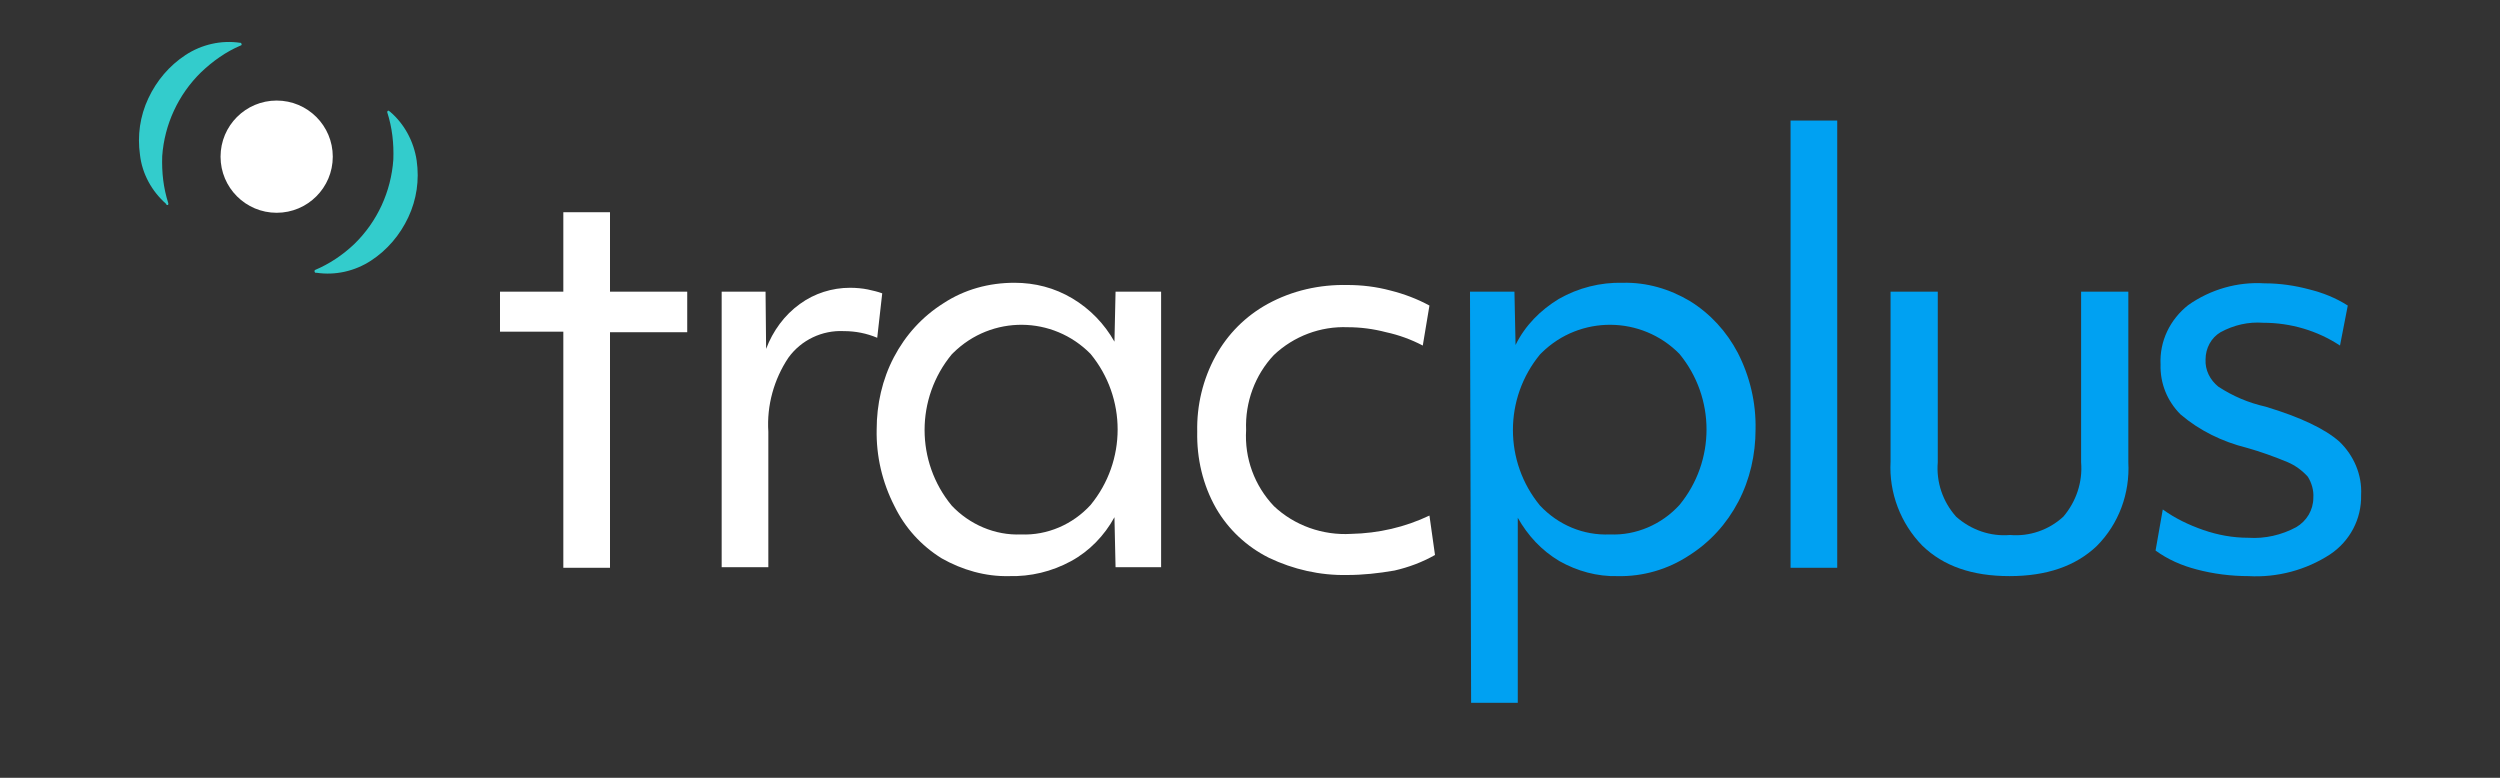 <?xml version="1.0" encoding="utf-8"?>
<!-- Generator: Adobe Illustrator 27.9.0, SVG Export Plug-In . SVG Version: 6.00 Build 0)  -->
<svg version="1.1" id="tracplus-logo" xmlns="http://www.w3.org/2000/svg" xmlns:xlink="http://www.w3.org/1999/xlink" x="0px"
	 y="0px" viewBox="0 0 450 140" style="enable-background:new 0 0 450 140;" xml:space="preserve">
<rect x="0" y="0" width="450" height="140" fill="#333333" stroke="none"/>
<style type="text/css">
	.st0{fill:#FFFFFF;}
	.st1{fill:#33CCCC;}
	.st2{fill:#00A1F2;}
</style>
<circle class="st0" cx="49.8" cy="28.2" r="10.1"/>
<path class="st1" d="M29.9,36.7c-2.6-2.3-4.3-5.4-4.7-8.8c-0.5-3.5,0-7,1.5-10.2c1.5-3.2,3.8-5.9,6.7-7.8c2.9-1.9,6.4-2.7,9.8-2.2
	h0.1c0.1,0,0.2,0.2,0.2,0.3c0,0.1-0.1,0.2-0.2,0.2c-2.6,1.1-5,2.8-7.1,4.8c-4.1,4-6.6,9.4-7,15.1c-0.1,2.9,0.2,5.7,1.1,8.5
	c0,0.1,0,0.3-0.1,0.3c-0.1,0-0.2,0-0.2,0L29.9,36.7z"/>
<path class="st1" d="M70.2,20.1c2.6,2.2,4.3,5.4,4.8,8.8c0.5,3.5,0,7-1.5,10.2c-1.5,3.2-3.8,5.9-6.7,7.8c-2.9,1.9-6.4,2.7-9.8,2.2
	h-0.2c-0.1,0-0.2-0.2-0.2-0.3c0-0.1,0.1-0.2,0.1-0.2c2.6-1.1,5-2.7,7.1-4.7c4.1-4,6.6-9.4,7-15.2c0.1-2.9-0.2-5.7-1.1-8.5
	c0-0.1,0-0.2,0.2-0.3C70,20,70.1,20,70.2,20.1L70.2,20.1z"/>
<path class="st0" d="M101.4,59.7H90v-7.2h11.4V38.2h8.4v14.3h13.9v7.3h-13.9v42.4h-8.4V59.7z"/>
<path class="st0" d="M129.8,52.5h8l0.1,10.3c1.2-3.2,3.3-6.1,6.1-8.1c2.6-1.9,5.8-2.9,9-2.9c1.1,0,2.2,0.1,3.2,0.3
	c0.9,0.2,1.8,0.4,2.6,0.7l-0.9,8c-1.9-0.8-3.9-1.2-6-1.2c-3.9-0.2-7.7,1.6-10,4.8c-2.6,3.9-3.9,8.6-3.6,13.3v24.4h-8.4V52.5z"/>
<path class="st0" d="M181.6,103.7c-4.2,0.1-8.4-1.1-12.1-3.2c-3.7-2.3-6.6-5.5-8.5-9.4c-2.2-4.3-3.3-9-3.2-13.8c0-4.5,1-9,3.1-13
	c2.1-4,5.1-7.3,8.9-9.7c3.8-2.5,8.2-3.7,12.8-3.7c3.7,0,7.2,0.9,10.4,2.8c3.2,1.9,5.8,4.6,7.6,7.8l0.2-9h8.2v49.6h-8.2l-0.2-9
	c-1.8,3.3-4.5,6.1-7.8,7.9C189.3,102.9,185.5,103.8,181.6,103.7z M183.8,96.2c4.7,0.2,9.3-1.8,12.5-5.3c6.5-7.9,6.5-19.3,0-27.2
	c-6.8-6.9-17.8-7-24.7-0.2c0,0,0,0,0,0l-0.3,0.3c-6.5,7.9-6.5,19.3,0,27.2C174.5,94.4,179.1,96.4,183.8,96.2z"/>
<path class="st0" d="M242.5,103.5c-4.9,0.1-9.7-1-14.1-3.1c-4-2-7.3-5.1-9.5-8.9c-2.4-4.2-3.5-9-3.4-13.8c-0.1-4.7,1-9.4,3.3-13.6
	c2.2-4,5.4-7.2,9.4-9.4c4.4-2.4,9.3-3.5,14.3-3.4c2.6,0,5.2,0.3,7.8,1c2.4,0.6,4.8,1.5,7,2.7l-1.2,7.2c-2.1-1.1-4.3-1.9-6.6-2.4
	c-2.3-0.6-4.6-0.9-6.9-0.9c-4.9-0.2-9.7,1.6-13.3,5c-3.4,3.6-5.2,8.5-5,13.5c-0.3,5.1,1.5,10,5,13.7c3.7,3.5,8.8,5.3,13.9,5
	c4.9-0.1,9.7-1.2,14.1-3.3l1,7.1c-2.3,1.3-4.7,2.2-7.3,2.8C248.1,103.2,245.3,103.5,242.5,103.5z"/>
<path class="st2" d="M264.6,52.5h8l0.2,9.6c1.7-3.5,4.5-6.3,7.8-8.3c3.5-2,7.5-3,11.5-2.9c4.3-0.1,8.4,1.1,12.1,3.3
	c3.7,2.3,6.6,5.5,8.6,9.3c2.2,4.3,3.3,9,3.2,13.8c0,4.5-1,9-3.1,13c-2.1,4-5.1,7.3-8.9,9.7c-3.8,2.5-8.3,3.8-12.8,3.7
	c-3.7,0.1-7.3-0.9-10.5-2.7c-3.2-1.9-5.7-4.6-7.5-7.8v33.3h-8.4L264.6,52.5z M289.8,96.2c4.7,0.2,9.3-1.8,12.5-5.3
	c6.5-7.9,6.5-19.3,0-27.2c-6.8-6.9-17.9-7-24.8-0.2l-0.3,0.3c-6.5,7.9-6.5,19.3,0,27.2C280.5,94.5,285,96.4,289.8,96.2L289.8,96.2z"
	/>
<path class="st2" d="M322.3,21.7h8.4v80.5h-8.4V21.7z"/>
<path class="st2" d="M361.7,103.7c-6.7,0-11.9-1.8-15.7-5.5c-3.9-4-6-9.5-5.7-15.1V52.5h8.5v30.7c-0.3,3.6,0.9,7.1,3.3,9.8
	c2.7,2.4,6.2,3.6,9.7,3.3c3.5,0.3,7-0.9,9.6-3.3c2.3-2.7,3.5-6.2,3.2-9.8V52.5h8.5v30.7c0.3,5.6-1.7,11.1-5.7,15.1
	C373.6,101.9,368.4,103.7,361.7,103.7z"/>
<path class="st2" d="M404.7,103.7c-3.1,0-6.3-0.4-9.3-1.2c-2.7-0.7-5.2-1.8-7.4-3.4l1.3-7.4c2.2,1.6,4.7,2.8,7.3,3.7
	c2.6,0.9,5.3,1.4,8.1,1.4c3,0.2,6-0.5,8.6-1.9c1.9-1.1,3.1-3.1,3.1-5.3c0.1-1.3-0.3-2.7-1-3.8c-1-1.1-2.2-2-3.6-2.6
	c-2.4-1-4.9-1.9-7.4-2.6c-4.4-1.1-8.5-3.1-11.9-6c-2.4-2.4-3.7-5.6-3.6-9c-0.2-4.2,1.7-8.1,5-10.7c4-2.8,8.8-4.2,13.7-3.9
	c2.8,0,5.5,0.4,8.1,1.1c2.4,0.6,4.7,1.5,6.9,2.9l-1.4,7.2c-4.1-2.7-8.9-4.1-13.8-4.1c-2.7-0.2-5.3,0.4-7.7,1.7
	c-1.7,1-2.7,2.9-2.7,4.9c-0.1,1.9,0.8,3.7,2.3,4.9c2.6,1.7,5.4,2.9,8.5,3.6c6.3,1.9,10.7,4,13.3,6.3c2.6,2.5,4.1,6,3.9,9.6
	c0.1,4.3-2,8.3-5.6,10.7C415.1,102.6,409.9,104,404.7,103.7z"/>
</svg>
